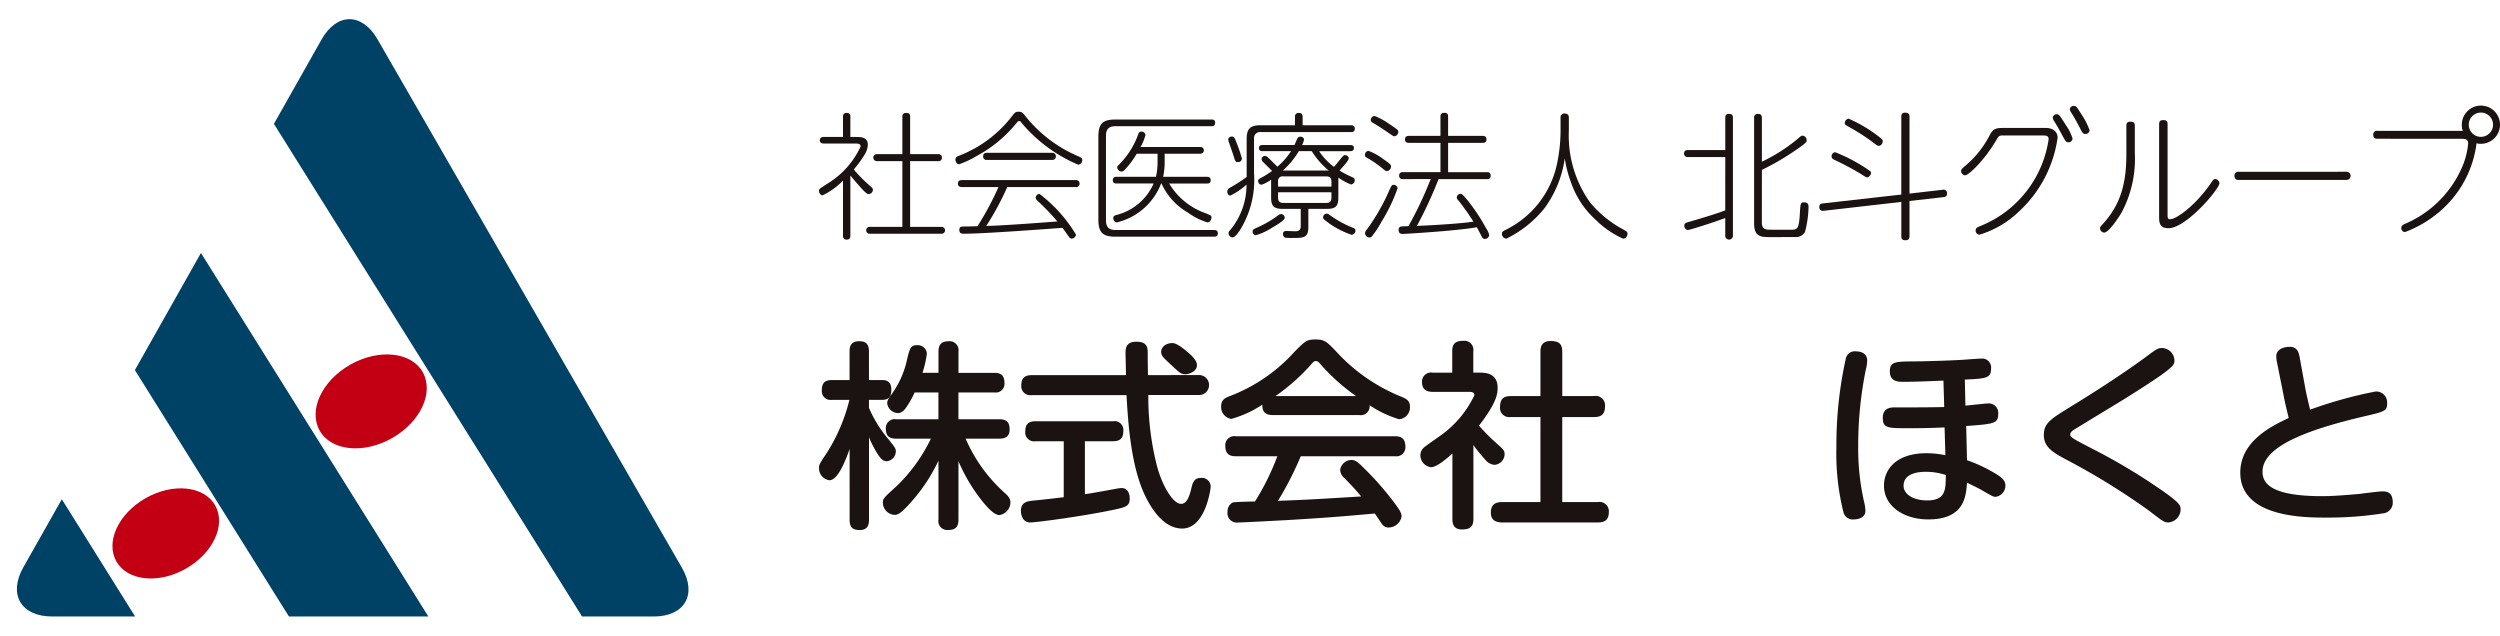<svg xmlns="http://www.w3.org/2000/svg" xmlns:xlink="http://www.w3.org/1999/xlink" width="228.115" height="58" viewBox="0 0 228.115 58">
  <defs>
    <clipPath id="clip-path">
      <rect id="長方形_255" data-name="長方形 255" width="64" height="58" transform="translate(9332 -181)" fill="#fff" opacity="0.559"/>
    </clipPath>
    <clipPath id="clip-path-2">
      <rect id="長方形_254" data-name="長方形 254" width="147.34" height="54.499" fill="none"/>
    </clipPath>
  </defs>
  <g id="グループ_526" data-name="グループ 526" transform="translate(-9574.022 256)">
    <g id="グループ_510" data-name="グループ 510" transform="translate(9648.754 -225.027)">
      <path id="パス_3282" data-name="パス 3282" d="M28.408,39.823c0,.366-.073.931-.839.931-.6,0-.931-.2-.931-.931V33.363c-.364,1.022-1.057,2.847-1.843,2.847a1.1,1.1,0,0,1-.949-1.077c0-.346,0-.346.748-1.479a16.125,16.125,0,0,0,2.026-4.78H25.033a.8.8,0,0,1-.931-.858c0-.64.236-.949.931-.949h1.6V24.456c0-.364.055-.931.876-.931.6,0,.894.256.894.931v2.611h1.2c.238,0,.841.018.841.856,0,.675-.238.951-.841.951h-1.2V29.6a11.178,11.178,0,0,0,1.551,2.591c.841,1.042.9,1.1.9,1.408a.91.91,0,0,1-.841.876c-.364,0-.6-.311-.876-.75a9.726,9.726,0,0,1-.73-1.441Zm8.816-7.408a14.2,14.2,0,0,0,3.522,4.91c.366.329.567.547.567.929a1.193,1.193,0,0,1-1,1.132c-.55,0-1.278-.894-1.752-1.5a15.736,15.736,0,0,1-1.991-3.412V39.8c0,.713-.309.949-.967.949a.811.811,0,0,1-.858-.949V34.422a15.357,15.357,0,0,1-2.227,3.467c-1.26,1.479-1.534,1.479-1.807,1.479a1.131,1.131,0,0,1-1.039-1.114c0-.364.038-.4,1.26-1.514a14.98,14.98,0,0,0,3.12-4.325H30.89c-.693,0-.949-.291-.949-.931a.813.813,0,0,1,.949-.839h3.851V28.2H32.57a8.459,8.459,0,0,1-.783,1.388c-.274.384-.512.492-.75.492a1.009,1.009,0,0,1-.967-.894c0-.2.055-.346.346-.748A8.394,8.394,0,0,0,31.877,25.2c.238-.984.309-1.313.911-1.313a.83.83,0,0,1,.9.748,9.264,9.264,0,0,1-.4,1.77h1.459V24.474c0-.638.256-.949.967-.949a.818.818,0,0,1,.858.949v1.935h3.268c.655,0,.929.274.929.949a.793.793,0,0,1-.929.839H36.566v2.447h3.725c.673,0,.947.274.947.931,0,.821-.655.839-.947.839Z" transform="translate(-23.846 -23.362)" fill="#1a1311"/>
      <path id="パス_3283" data-name="パス 3283" d="M36.1,32.631H33.526a.807.807,0,0,1-.931-.914c0-.655.311-.911.931-.911h7.08a.806.806,0,0,1,.931.911c0,.75-.437.914-.931.914H38.032v4.835c1.024-.163,1.2-.2,2.812-.492a3.8,3.8,0,0,1,.53-.073c.658,0,.748.658.748.949,0,.73-.364.8-1.679,1.077-2.829.585-6.881,1.114-7.393,1.114-.839,0-.856-.969-.856-1.059,0-.8.6-.876,1.077-.931,1.5-.146,2.3-.256,2.829-.311Zm12.319-6.04a.912.912,0,1,1,0,1.823h-4.6a25.466,25.466,0,0,0,.8,6.517c.474,1.752,1.441,3.412,2.189,3.412.439,0,.713-.455.931-1.4.128-.53.238-.967.894-.967a.8.8,0,0,1,.876.821c0,.126-.455,3.8-2.608,3.8-1.662,0-2.756-1.79-3.248-2.739-1.423-2.736-1.679-6.916-1.825-9.436H33.179a.82.82,0,0,1-.951-.876c0-.638.274-.947.951-.947h8.6c0-.311-.038-1.752-.038-1.973,0-.437,0-1.077,1-1.077,1.022,0,1.022.585,1.022,1.095v.311c0,.256.02,1.406.02,1.644Zm-.748-1.863c.366.366.585.64.585.967,0,.53-.658.823-1.059.823-.384,0-.492-.093-1.514-1.059-.512-.474-.693-.658-.693-.986,0-.419.4-.8,1.039-.8.492,0,1.479.911,1.642,1.057" transform="translate(-13.771 -23.342)" fill="#1a1311"/>
      <path id="パス_3284" data-name="パス 3284" d="M45.183,30.35c-.512,0-.986-.166-.951-.951a9.8,9.8,0,0,1-2.827,1.3,1.081,1.081,0,0,1-.931-1.15c0-.6.364-.768.839-.949a15.179,15.179,0,0,0,5.877-4.052c.949-.949,1.095-1.095,1.9-1.095.821,0,1.039.218,1.878,1.095A16.217,16.217,0,0,0,56.9,28.67c.474.2.8.364.8.911a1.083,1.083,0,0,1-.984,1.15,9.711,9.711,0,0,1-2.7-1.278.806.806,0,0,1-.929.9Zm2.553,3.758a29.8,29.8,0,0,1-2.079,4.069c2.864-.108,3.339-.143,7.592-.4-.474-.565-.512-.62-1.514-1.662a1.013,1.013,0,0,1-.4-.766,1.044,1.044,0,0,1,1.022-.9c.4,0,.62.221,1.2.8a27.415,27.415,0,0,1,2.721,3.105c.51.691.658.947.658,1.258a1.221,1.221,0,0,1-1.187,1,.714.714,0,0,1-.62-.346c-.093-.128-.53-.786-.64-.931-3.266.291-4.4.384-8.011.6-.675.035-3.979.218-4.453.218a.85.85,0,0,1-.969-.967.9.9,0,0,1,.477-.858c.181-.055,1.7-.09,2.026-.09A22.59,22.59,0,0,0,45.6,34.108h-3.8c-.567,0-.949-.2-.949-.947a.822.822,0,0,1,.949-.878H56.335c.583,0,.949.221.949.949a.822.822,0,0,1-.949.876Zm5.038-5.493A18.483,18.483,0,0,1,49.6,25.786c-.218-.274-.329-.364-.492-.364s-.256.11-.474.364a18.361,18.361,0,0,1-3.2,2.829Z" transform="translate(-3.779 -23.451)" fill="#1a1311"/>
      <path id="パス_3285" data-name="パス 3285" d="M54.135,26.41c.62,0,1.622.11,1.622,1.388,0,.565-.108,1.388-1.7,3.449a16.691,16.691,0,0,0,1.516,1.534c.748.675.821.748.821,1.077a1,1,0,0,1-.914.967,1.185,1.185,0,0,1-.839-.457,13.5,13.5,0,0,1-1.095-1.351V39.77c0,.748-.366.949-1.042.949-.8,0-.874-.565-.874-.949V33.8c-.585.51-1.443,1.24-1.955,1.24a1.107,1.107,0,0,1-.967-1.095.972.972,0,0,1,.276-.658c.071-.09,1.167-.856,1.368-1a9.508,9.508,0,0,0,3.284-3.813c0-.311-.309-.311-.53-.311H49.827c-.4,0-.969-.09-.969-.894a.825.825,0,0,1,.969-.858h1.788V24.457c0-.711.311-.949,1.022-.949a.82.82,0,0,1,.9.949V26.41Zm10.438,2.136a.849.849,0,0,1,.984.894c0,.713-.274,1.022-.984,1.022h-2.92v7.757H64.9a.856.856,0,0,1,1.006.876c0,.73-.329.986-1.006.986H56.214c-.274,0-1.075,0-1.075-.876,0-.768.4-.986,1.075-.986h3.449V30.462H56.945a.838.838,0,0,1-.967-.911c0-.768.346-1,.967-1h2.719V24.494c0-.364.075-.967.911-.967.748,0,1.079.236,1.079.967v4.052Z" transform="translate(6.164 -23.382)" fill="#1a1311"/>
      <path id="パス_3286" data-name="パス 3286" d="M66.769,24.6a.834.834,0,0,1,.927-.658c.13,0,1.024,0,1.024.841a3.625,3.625,0,0,1-.128.839,34.825,34.825,0,0,0-.691,6.954,21.863,21.863,0,0,0,.583,5.294,3.434,3.434,0,0,1,.073.638c0,.62-.677.766-1.042.766a.866.866,0,0,1-.964-.673,21.86,21.86,0,0,1-.64-5.914,36.549,36.549,0,0,1,.858-8.086m10.913,4.29c.346-.02,1.825-.2,2.116-.2a.868.868,0,0,1,.876.984c0,.858-.419.894-2.92,1.077l.075,3.123a13.51,13.51,0,0,1,2.862,1.386c.457.311.64.565.64.911a1.019,1.019,0,0,1-.914,1.042c-.181,0-.327-.073-1.258-.62-.238-.146-1.2-.6-1.331-.675-.09,1.26-.238,3.357-3.542,3.357-2.189,0-4.034-1.185-4.034-3.083,0-1.479,1.114-2.957,3.886-2.957a8.208,8.208,0,0,1,1.717.183l-.073-2.538c-1.516.073-2.611.073-3.3.073-1.88,0-2.337,0-2.337-.949,0-.711.422-.949,1.042-.949,1.514,0,3.286,0,4.562-.035l-.071-2.41c-.911.038-2.5.11-3.652.11-.457,0-1.24,0-1.24-.949,0-.876.474-.9,2.116-.914.8,0,3.56-.073,4.82-.166.218-.018,1.187-.09,1.386-.09a.818.818,0,0,1,.914.931c0,.876-.512.894-2.392.984Zm-3.593,6.04c-.366,0-2.048,0-2.048,1.278,0,.766.878,1.333,2.156,1.333,1.695,0,1.695-1,1.695-2.319a5.7,5.7,0,0,0-1.8-.291" transform="translate(26.921 -22.854)" fill="#1a1311"/>
      <path id="パス_3287" data-name="パス 3287" d="M77.063,29.08C79.451,27.619,81.914,26,83.688,24.7c1.077-.8,1.2-.894,1.587-.894a1.162,1.162,0,0,1,1.13,1.132c0,.437,0,.675-4.782,3.65-.691.419-4.052,2.463-4.4,2.681-.216.148-.327.256-.327.439,0,.236.216.364,2.207,1.386a54.533,54.533,0,0,1,5.766,3.432c2.046,1.388,2.1,1.644,2.1,2.008a1.209,1.209,0,0,1-1.112,1.187c-.4,0-.547-.128-1.827-1.114A63.693,63.693,0,0,0,76.4,33.916c-1.187-.638-1.913-1.13-1.913-2.169,0-1.1.62-1.461,2.573-2.666" transform="translate(37.273 -23.023)" fill="#1a1311"/>
      <path id="パス_3288" data-name="パス 3288" d="M88.58,27.755c.02.09.221,1.039.4,1.735a39.38,39.38,0,0,1,6-1.662A1.011,1.011,0,0,1,96.009,28.9c0,.711-.216.766-2.1,1.2-4.125.984-9.271,2.48-9.271,5.036,0,.876.419,2.247,5.42,2.247,1.042,0,2.319-.11,3.376-.2.311-.035,1.79-.236,2.119-.236.309,0,.967,0,.967.986a.975.975,0,0,1-.9,1.022,32.292,32.292,0,0,1-5.237.382c-1.878,0-7.775,0-7.775-4.1,0-2.922,2.977-4.308,4.418-4.983-.274-1.15-.311-1.278-.457-2.026l-.62-3.1a2.372,2.372,0,0,1-.055-.51c0-.622.638-.861,1.24-.861.693,0,.823.55.894.969Z" transform="translate(47.077 -23.083)" fill="#1a1311"/>
    </g>
    <g id="グループ_511" data-name="グループ 511" transform="translate(9648.754 -246.365)">
      <path id="パス_3289" data-name="パス 3289" d="M9.476,14.084c.373,0,1.045,0,1.045.723a1.921,1.921,0,0,1-.3.9,10.543,10.543,0,0,1-.984,1.344,13.321,13.321,0,0,0,1.27,1.307c.461.411.473.411.473.561a.391.391,0,0,1-.373.373c-.1,0-.161,0-.534-.373-.238-.25-.81-.909-1.147-1.32v5.49c0,.188-.062.361-.336.361-.31,0-.336-.224-.336-.361V18.067a6.511,6.511,0,0,1-1.868,1.346c-.173,0-.322-.212-.322-.424a.241.241,0,0,1,.086-.187c.1-.086.61-.411.723-.485a7.737,7.737,0,0,0,2.988-3.361c0-.274-.262-.274-.536-.274H6.5c-.062,0-.361,0-.361-.3s.3-.3.361-.3H8.255v-1.83c0-.248.1-.361.349-.361a.3.3,0,0,1,.322.349v1.842Zm7.444,1.569a.306.306,0,0,1,.361.312.312.312,0,0,1-.361.324H14.38v6h2.825a.315.315,0,1,1,0,.623H10.733a.31.31,0,0,1-.361-.312.306.306,0,0,1,.361-.312h2.938v-6H11.38a.32.32,0,1,1,0-.635h2.291V12.241a.306.306,0,0,1,.336-.349c.248,0,.373.075.373.349v3.411Z" transform="translate(-6.066 -11.221)" fill="#1a1311"/>
      <path id="パス_3290" data-name="パス 3290" d="M19.864,12.9A11.785,11.785,0,0,1,16.3,15.84a8.711,8.711,0,0,1-1.63.771c-.224,0-.336-.26-.336-.421,0-.212.149-.288.31-.349a11.139,11.139,0,0,0,4.806-3.561c.324-.411.361-.461.647-.461.324,0,.385.087.671.461a12.342,12.342,0,0,0,4.793,3.611c.2.087.349.149.349.348a.416.416,0,0,1-.373.411,13.711,13.711,0,0,1-5.1-3.735c-.175-.224-.187-.248-.286-.248s-.1.024-.286.236m-.8,5.789a26.423,26.423,0,0,1-1.916,3.548c1.382-.026,4.9-.286,6.486-.411a21.519,21.519,0,0,0-1.806-1.88.421.421,0,0,1-.173-.3A.385.385,0,0,1,22,19.313a13.164,13.164,0,0,1,3.337,3.723.427.427,0,0,1-.4.361.286.286,0,0,1-.224-.137c-.1-.125-.51-.723-.61-.847-2.863.212-7.37.536-9.014.536-.137,0-.4,0-.4-.349,0-.31.2-.31.485-.31.212,0,.312,0,1.171-.026a26.286,26.286,0,0,0,1.916-3.572H14.923c-.137,0-.361-.026-.361-.324s.26-.312.361-.312H25.3c.123,0,.361.024.361.324a.306.306,0,0,1-.361.312Zm4.072-3.125a.312.312,0,0,1,.361.324c0,.3-.224.324-.361.324H17.212a.3.3,0,0,1-.348-.324c0-.288.2-.324.348-.324Z" transform="translate(-1.887 -11.258)" fill="#1a1311"/>
      <path id="パス_3291" data-name="パス 3291" d="M33.306,12.289c.113,0,.348,0,.348.3s-.211.312-.348.312H24.554c-.623,0-.86.3-.86.87V21.5c0,.561.236.872.86.872h9c.087,0,.349,0,.349.3s-.236.31-.349.31H24.567C23.4,22.983,23,22.6,23,21.414V13.858c0-1.17.373-1.569,1.569-1.569ZM32.9,17.518c.1,0,.348,0,.348.312s-.223.3-.348.3H29.459a6.325,6.325,0,0,0,3.163,2.652,3.516,3.516,0,0,1,.635.274.231.231,0,0,1,.062.173c0,.137-.087.449-.373.449a6.259,6.259,0,0,1-1.817-.921,5.781,5.781,0,0,1-2.366-2.627h-.038a5.775,5.775,0,0,1-4.033,3.548c-.236,0-.336-.262-.336-.4,0-.175.149-.238.286-.275a5.045,5.045,0,0,0,3.4-2.875H24.667c-.176,0-.349-.038-.349-.3,0-.224.111-.312.349-.312h3.586A5.706,5.706,0,0,0,28.4,16.21v-.8H26.5a7.918,7.918,0,0,1-1.12,1.495.364.364,0,0,1-.262.137.439.439,0,0,1-.4-.373c0-.089.051-.151.163-.262a7.421,7.421,0,0,0,1.755-2.764c.038-.1.087-.25.3-.25a.348.348,0,0,1,.36.325,4.807,4.807,0,0,1-.447,1.082H32.26c.1,0,.361,0,.361.3,0,.272-.211.31-.361.31H29.049v.747a6.423,6.423,0,0,1-.137,1.358Z" transform="translate(2.49 -11.02)" fill="#1a1311"/>
      <path id="パス_3292" data-name="パス 3292" d="M33.84,13.013h3.151v-.76a.313.313,0,0,1,.336-.361c.274,0,.361.125.361.361v.76H42.1c.123,0,.348.012.348.3,0,.312-.211.324-.348.324H33.9a.564.564,0,0,0-.647.647v3.1a8.683,8.683,0,0,1-1.307,5.241c-.176.25-.437.623-.661.623a.393.393,0,0,1-.361-.385.368.368,0,0,1,.125-.25,6.453,6.453,0,0,0,1.519-4.183,6.389,6.389,0,0,1-1.469,1c-.2,0-.286-.2-.286-.361,0-.211.111-.274.324-.4a14.154,14.154,0,0,0,1.444-.935V14.27c0-.921.312-1.257,1.257-1.257m-2.2,1.544a13.275,13.275,0,0,1,.51,1.493.335.335,0,0,1-.375.324c-.211,0-.235-.062-.4-.611-.075-.223-.3-.87-.4-1.158a.941.941,0,0,1-.074-.286c0-.2.224-.274.324-.274.211,0,.274.137.411.512m3.286,7.791a5.492,5.492,0,0,1-1.493.7.321.321,0,0,1-.3-.337c0-.175.05-.2.548-.423a9.739,9.739,0,0,0,1.767-1.046.5.5,0,0,1,.288-.123.345.345,0,0,1,.324.361c-.038.236-.81.683-1.133.87m6.026-2.726c0,.747-.236,1.021-1.009,1.021H38.21v1.644c0,1.009-.423,1.009-1.468,1.009a4.488,4.488,0,0,1-.647-.024.355.355,0,0,1-.2-.325c0-.286.224-.286.324-.286.125,0,.685.026.81.026.3,0,.485-.113.485-.474V20.644h-1.68c-.76,0-1.022-.26-1.022-1.021V17.979a3.094,3.094,0,0,1-.87.462.32.32,0,0,1-.312-.324c0-.163.087-.212.236-.288a7.959,7.959,0,0,0,1.034-.647c-.325-.324-.772-.759-.873-.87a.341.341,0,0,1-.086-.2.315.315,0,0,1,.31-.3.461.461,0,0,1,.288.151c.123.111.324.324.846.834a6.453,6.453,0,0,0,1.245-1.419H34.04c-.175,0-.336-.05-.336-.274,0-.2.1-.286.336-.286h2.9c.05-.1.248-.574.286-.635a.316.316,0,0,1,.262-.125c.137,0,.324.089.324.262a1.548,1.548,0,0,1-.175.5h4.394c.125,0,.337.012.337.274,0,.236-.163.286-.337.286H39.194a5.506,5.506,0,0,0,1.356,1.432c.236-.26.574-.709.81-.971a.306.306,0,0,1,.224-.1.322.322,0,0,1,.312.286c0,.224-.623.884-.847,1.12a9.132,9.132,0,0,0,1.158.6c.125.062.236.111.236.286a.381.381,0,0,1-.348.385,5.744,5.744,0,0,1-1.146-.623Zm-5.5-1.009h4.868v-.461c0-.3-.125-.473-.461-.473H35.92a.412.412,0,0,0-.474.473Zm0,.512v.5c0,.3.125.474.474.474h3.933c.336,0,.461-.163.461-.474v-.5Zm4.62-1.981a7.161,7.161,0,0,1-1.544-1.767H37.34a7.353,7.353,0,0,1-1.457,1.767Zm-.175,3.935c.1,0,.125.026.461.26a9.444,9.444,0,0,0,1.942,1.034c.125.05.212.1.212.248a.374.374,0,0,1-.349.387,7.855,7.855,0,0,1-1.991-1c-.187-.137-.51-.385-.548-.423a.206.206,0,0,1-.063-.149.339.339,0,0,1,.337-.361" transform="translate(6.44 -11.221)" fill="#1a1311"/>
      <path id="パス_3293" data-name="パス 3293" d="M39.489,15.358a5.248,5.248,0,0,1,1.344.747c.71.485.71.56.71.685a.437.437,0,0,1-.373.411c-.113,0-.2-.062-.524-.336a9.361,9.361,0,0,0-1.295-.873c-.125-.074-.224-.135-.187-.336a.357.357,0,0,1,.324-.3m1.183,6.461a8.021,8.021,0,0,1-.835,1.282.332.332,0,0,1-.26.163.429.429,0,0,1-.411-.387.555.555,0,0,1,.163-.336,18.551,18.551,0,0,0,1.916-3.274c.038-.087.3-.673.337-.71a.225.225,0,0,1,.2-.1.378.378,0,0,1,.361.3,15.477,15.477,0,0,1-1.469,3.063m-.635-9.647a6.045,6.045,0,0,1,1.344.735c.822.546.822.572.822.721a.416.416,0,0,1-.361.4c-.087,0-.149-.05-.586-.349s-.884-.6-1.356-.872c-.111-.062-.236-.137-.2-.336a.37.37,0,0,1,.336-.3m2.589,5.764a.3.3,0,0,1-.348-.312.3.3,0,0,1,.348-.324h3.423V14.624H43.174c-.1,0-.361,0-.361-.312s.262-.324.361-.324h2.875V12.233c0-.111,0-.349.349-.349s.349.212.349.349v1.755h3.137c.1,0,.361,0,.361.324s-.262.312-.361.312H46.748V17.3h3.534c.125,0,.349.012.349.312s-.2.324-.349.324H45.876A38.126,38.126,0,0,1,43.9,22.2c1.17-.036,4.058-.211,5.154-.385a20.193,20.193,0,0,0-1.382-1.954.387.387,0,0,1-.137-.274.368.368,0,0,1,.336-.312c.137,0,.2.063.586.51a17.424,17.424,0,0,1,1.755,2.627,1.734,1.734,0,0,1,.286.635.411.411,0,0,1-.385.348.33.33,0,0,1-.3-.224c-.149-.284-.286-.56-.447-.846-1.931.349-6.661.61-6.724.61-.161,0-.411,0-.411-.373a.274.274,0,0,1,.212-.3c.05-.012.113-.012.685-.038a33.822,33.822,0,0,0,2.029-4.295Z" transform="translate(10.655 -11.225)" fill="#1a1311"/>
      <path id="パス_3294" data-name="パス 3294" d="M52.813,12.3a.336.336,0,0,1,.373-.373c.385,0,.385.286.385.373v1.17A10.506,10.506,0,0,0,55.5,20.03,10.147,10.147,0,0,0,58.166,22.3c.087.05.522.286.61.349a.287.287,0,0,1,.149.248c0,.087-.075.447-.409.447a8.4,8.4,0,0,1-2.466-1.692,8.158,8.158,0,0,1-2.277-3.423,10.53,10.53,0,0,1-.574-2.217,10.037,10.037,0,0,1-1.88,4.594,10.244,10.244,0,0,1-3.449,2.738.448.448,0,0,1-.409-.459c0-.151.111-.224.248-.3a8.7,8.7,0,0,0,4.818-6.25,14.588,14.588,0,0,0,.286-2.863Z" transform="translate(14.849 -11.203)" fill="#1a1311"/>
      <path id="パス_3295" data-name="パス 3295" d="M62.263,15.885h-3.4a.306.306,0,0,1-.361-.312c0-.324.262-.324.361-.324h3.4V12.311c0-.1,0-.361.324-.361.248,0,.373.075.373.361V23.068a.349.349,0,1,1-.7,0V21.45c-1.382.51-3.275,1.094-3.411,1.094a.369.369,0,0,1-.324-.385c0-.236.075-.262.61-.411.808-.236,2.216-.647,3.125-1ZM65.6,21.873c0,.461.224.6.5.634.087.014,1.83.014,2.067.014.723,0,.822,0,.92-1.781.039-.572.051-.721.373-.721.4,0,.4.286.4.447a9.625,9.625,0,0,1-.324,2.253.947.947,0,0,1-.945.461c-.125.012-1.979.012-2.241.012-.872,0-1.457-.05-1.457-1.257V12.311a.313.313,0,0,1,.337-.361c.3,0,.373.138.373.361v4a15.508,15.508,0,0,0,3.137-1.979c.063-.05.324-.286.387-.324a.329.329,0,0,1,.187-.075.41.41,0,0,1,.373.411c0,.137-.026.212-.449.524a23.738,23.738,0,0,1-3.635,2.19Z" transform="translate(20.43 -11.191)" fill="#1a1311"/>
      <path id="パス_3296" data-name="パス 3296" d="M74.183,12.249a.32.32,0,0,1,.361-.373c.373,0,.387.238.387.373v7.01l3.024-.349a.314.314,0,0,1,.4.349c0,.236-.151.3-.324.324l-3.1.349v3.211c0,.125,0,.373-.375.373s-.373-.236-.373-.373V20.018l-7.084.81c-.26.024-.4-.087-.4-.361s.223-.3.324-.312l7.158-.808ZM71.37,17.23a.253.253,0,0,1,.051.135c0,.163-.176.411-.349.411-.089,0-.138-.024-.561-.3a26.1,26.1,0,0,0-2.427-1.295c-.137-.075-.262-.137-.262-.324a.358.358,0,0,1,.324-.373A14.771,14.771,0,0,1,71.37,17.23m.772-3.163c.236.187.348.262.348.423s-.149.411-.348.411a.445.445,0,0,1-.274-.113,18.807,18.807,0,0,0-2.291-1.517c-.51-.288-.548-.312-.548-.449a.4.4,0,0,1,.349-.4,13.042,13.042,0,0,1,2.764,1.644" transform="translate(24.572 -11.229)" fill="#1a1311"/>
      <path id="パス_3297" data-name="パス 3297" d="M79.068,14.162c-.31,0-.36.075-.56.423-1.07,1.83-2.526,3.212-2.837,3.212a.4.4,0,0,1-.375-.373c0-.175.089-.25.412-.522a8.994,8.994,0,0,0,2.228-2.827c.336-.6.6-.6,1.433-.6H83c.8,0,1.1.437,1.1.9A11.293,11.293,0,0,1,80.575,21.1a8.893,8.893,0,0,1-3.6,2.116.364.364,0,0,1-.351-.387c0-.236.138-.286.537-.449a10.091,10.091,0,0,0,6.123-7.88c0-.336-.286-.336-.534-.336Zm5.764-.983a4.385,4.385,0,0,1,.635,1.269.371.371,0,0,1-.385.336c-.2,0-.26-.074-.647-.808-.212-.4-.536-.947-.671-1.158a.555.555,0,0,1-.1-.286.349.349,0,0,1,.423-.3c.163.038.226.125.747.947M86.3,12.27a6.353,6.353,0,0,1,.721,1.419.38.38,0,0,1-.385.336c-.212,0-.286-.111-.461-.473-.262-.51-.534-1.009-.847-1.507a.484.484,0,0,1-.111-.274.348.348,0,0,1,.424-.3c.173.038.187.05.659.8" transform="translate(28.915 -11.436)" fill="#1a1311"/>
      <path id="パス_3298" data-name="パス 3298" d="M86.12,12.845c0-.137.014-.373.348-.373.262,0,.424.063.424.373v2.5a10.381,10.381,0,0,1-1.207,5.416c-.3.51-1.183,1.83-1.582,1.83a.4.4,0,0,1-.385-.387c0-.123.026-.149.262-.409,1.767-1.93,2.141-3.984,2.141-6.45Zm3.76,8.043c0,.324,0,.485.223.485.635,0,2.454-1.394,3.786-3.373.149-.224.212-.3.336-.3a.426.426,0,0,1,.387.385c0,.522-3.026,4.108-4.656,4.108-.847,0-.847-.6-.847-1.021V12.7c0-.2.051-.373.361-.373.25,0,.411.05.411.373Z" transform="translate(33.17 -11.003)" fill="#1a1311"/>
      <path id="パス_3299" data-name="パス 3299" d="M102.088,15.457a.373.373,0,1,1,0,.747H92.251a.336.336,0,0,1-.384-.361.344.344,0,0,1,.384-.385Z" transform="translate(37.289 -9.419)" fill="#1a1311"/>
      <path id="パス_3300" data-name="パス 3300" d="M100.653,14.472c-.125,0-.373,0-.373-.361a.33.33,0,0,1,.373-.361h7.793a1.527,1.527,0,0,1-.087-.548,1.743,1.743,0,1,1,1.731,1.731,1.263,1.263,0,0,1-.385-.05,9.8,9.8,0,0,1-2.4,5.29,10.494,10.494,0,0,1-4.133,2.813.359.359,0,0,1-.336-.373c0-.2.123-.272.3-.36a9.894,9.894,0,0,0,5.392-5.541,7.037,7.037,0,0,0,.409-1.8c0-.435-.284-.435-.683-.435Zm8.341-1.282a1.108,1.108,0,1,0,1.106-1.108,1.11,1.11,0,0,0-1.106,1.108" transform="translate(41.539 -11.446)" fill="#1a1311"/>
    </g>
    <g id="マスクグループ_2" data-name="マスクグループ 2" transform="translate(242.022 -75)" clip-path="url(#clip-path)">
      <g id="グループ_513" data-name="グループ 513" transform="translate(9290.514 -179.249)">
        <g id="グループ_512" data-name="グループ 512" clip-path="url(#clip-path-2)">
          <path id="パス_3301" data-name="パス 3301" d="M64.027,25.227c1.053,1.865-.2,4.557-2.8,6.026s-5.551,1.171-6.6-.689.2-4.551,2.8-6.02,5.555-1.166,6.605.683" transform="translate(16.027 6.975)" fill="#c30013"/>
          <path id="パス_3302" data-name="パス 3302" d="M49.316,34.6c1.012,1.779-.188,4.364-2.678,5.779s-5.327,1.114-6.336-.668.194-4.364,2.682-5.774,5.322-1.115,6.332.663" transform="translate(11.801 9.762)" fill="#c30013"/>
          <path id="パス_3303" data-name="パス 3303" d="M55.58,49.633H68.3L47.554,16.467,41.525,27.153Z" transform="translate(12.268 4.865)" fill="#004166"/>
          <path id="パス_3304" data-name="パス 3304" d="M37.314,33.814,33.8,40.027c-1.393,2.468-.209,4.482,2.615,4.482H44Z" transform="translate(9.813 9.99)" fill="#004166"/>
          <path id="パス_3305" data-name="パス 3305" d="M88.543,50.045,60.765,1.826c-1.413-2.443-3.708-2.437-5.1.03L51.319,9.551,79.435,54.5h6.534c2.832,0,3.991-2,2.574-4.454" transform="translate(15.161 0)" fill="#004166"/>
        </g>
      </g>
    </g>
  </g>
</svg>
